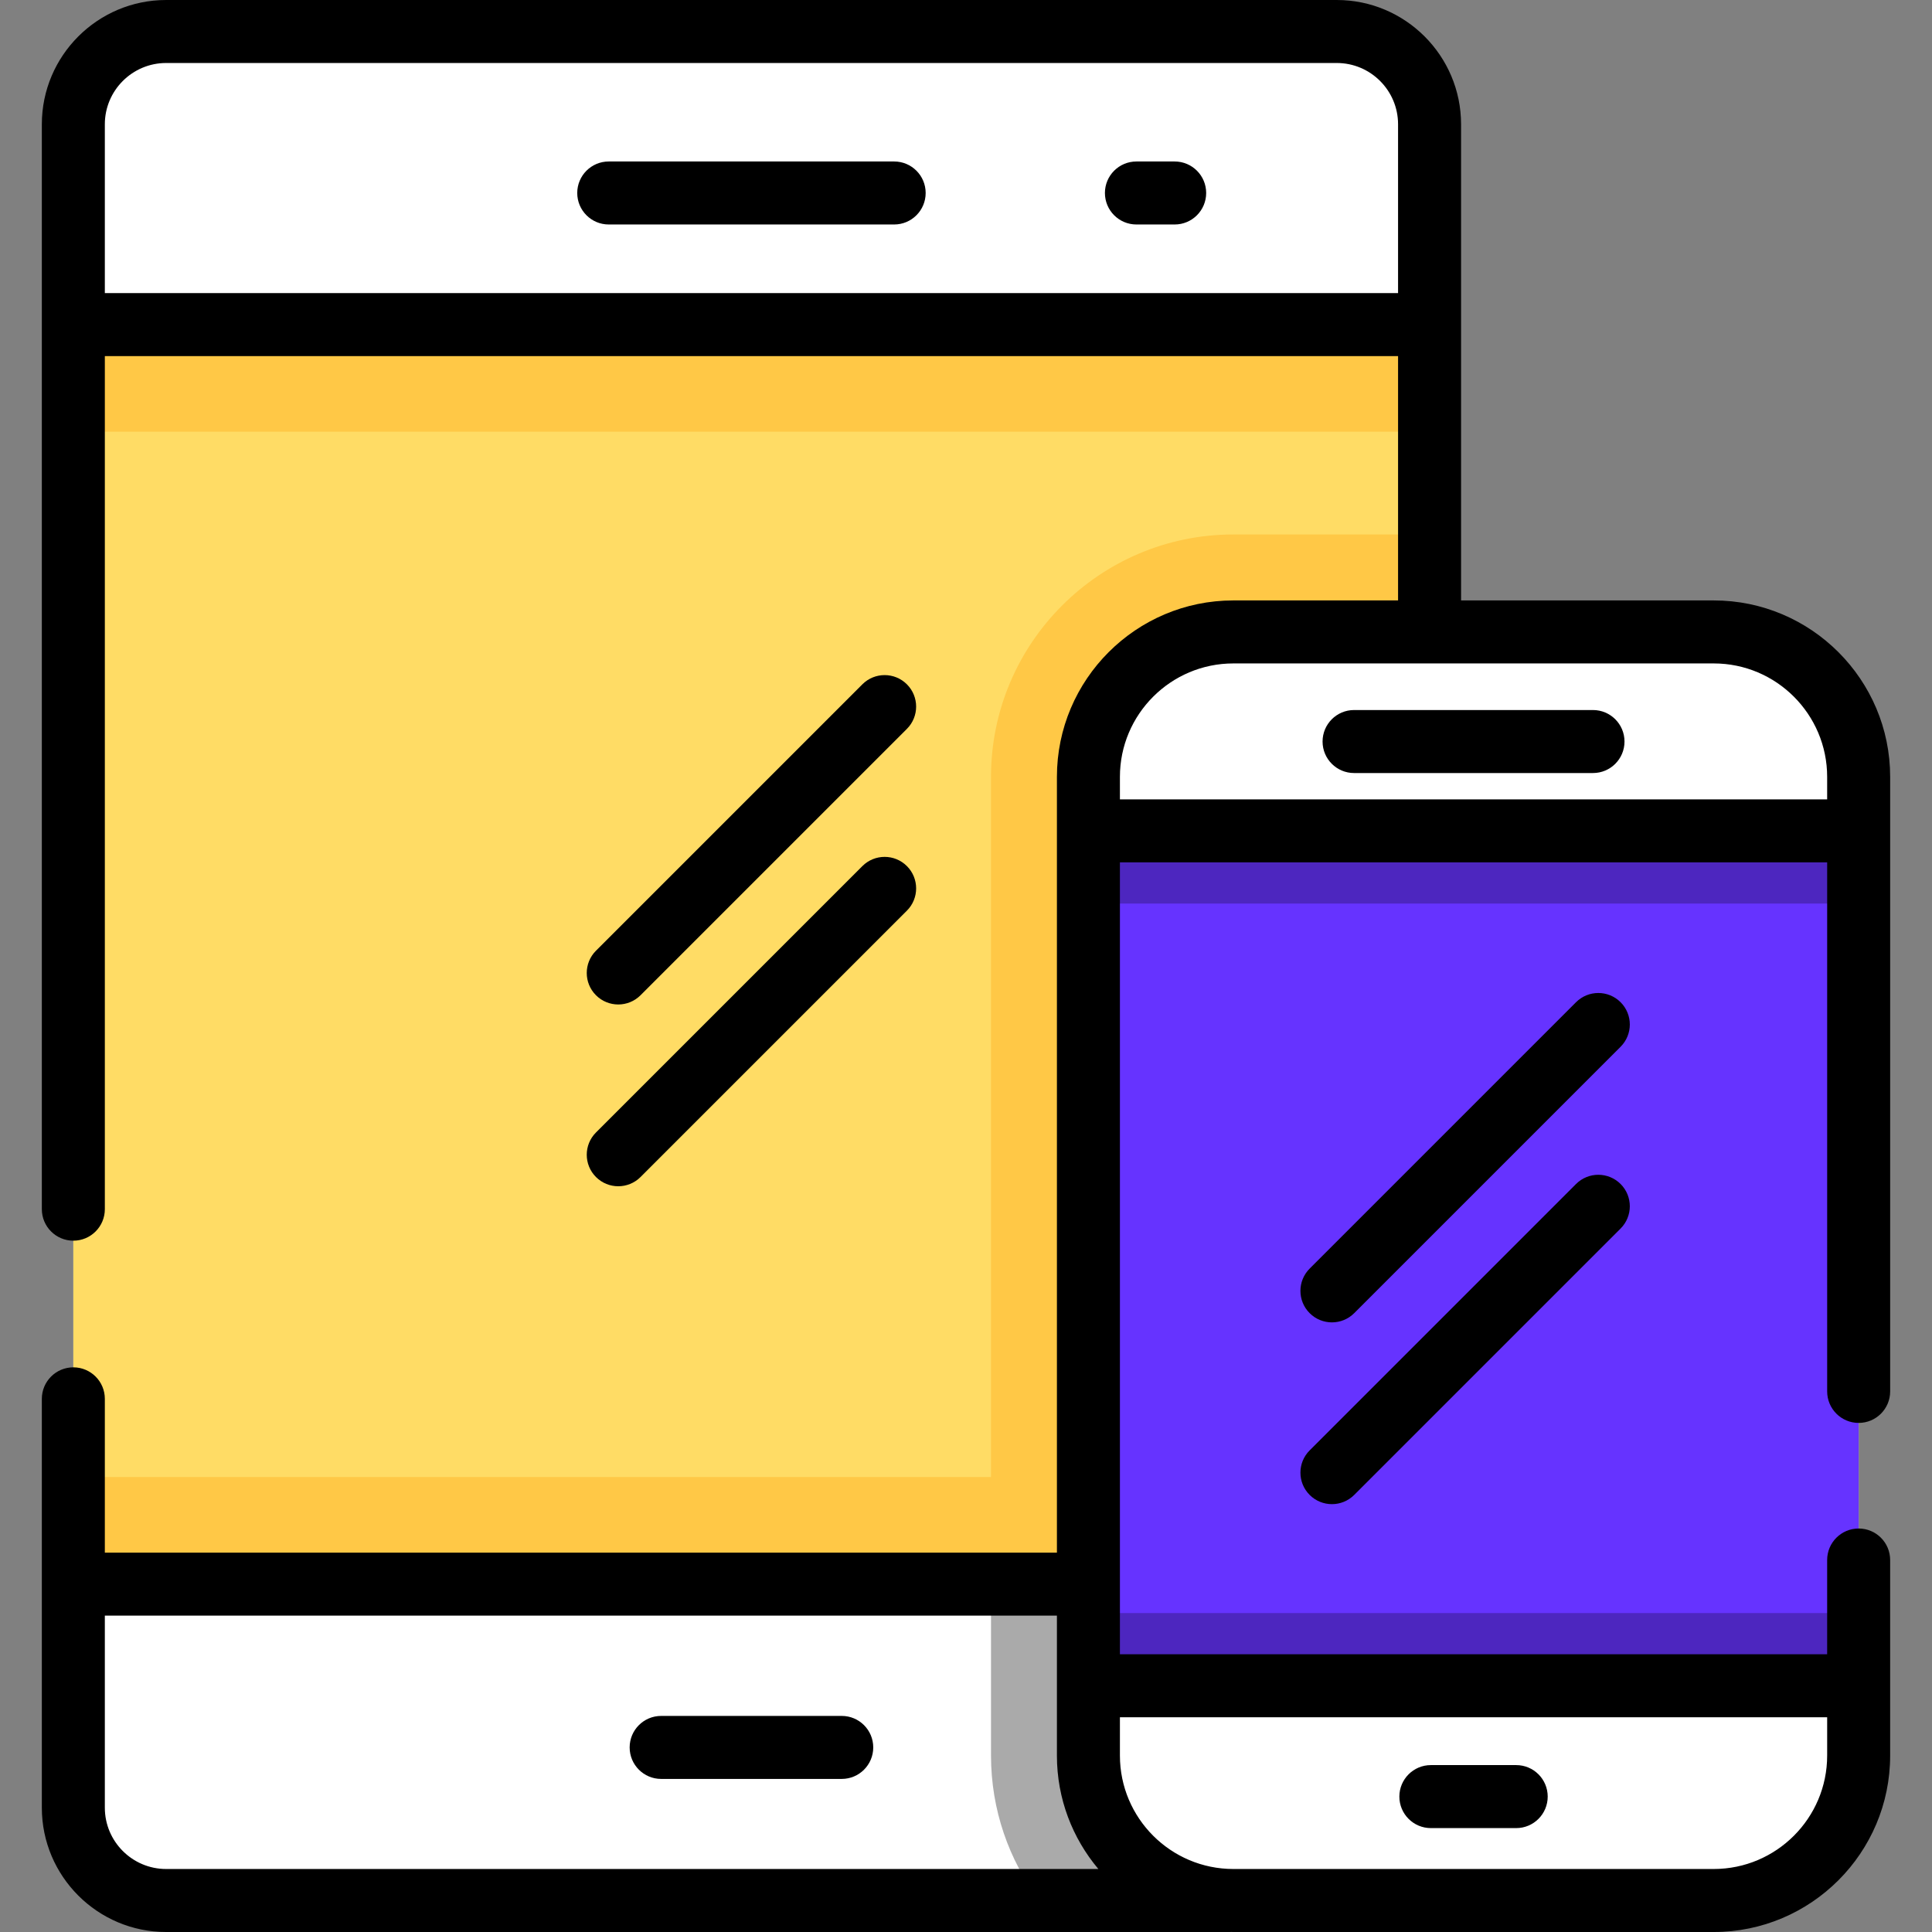 <?xml version="1.0"?>
<svg xmlns="http://www.w3.org/2000/svg" xmlns:xlink="http://www.w3.org/1999/xlink" version="1.1" id="Layer_1" x="0px" y="0px" viewBox="0 0 512.001 512.001" style="enable-background:new 0 0 512.001 512.001;" xml:space="preserve" width="512px" height="512px" class=""><rect x="0" y="0" width="512.001" height="512.001" fill="#808080" stroke="none"/><g><path style="fill:#FFFFFF" d="M378.843,32.941v446.126c0,13.578-11.008,24.585-24.585,24.585H44.025  c-13.578,0-24.585-11.007-24.585-24.585V32.941c0-13.589,11.008-24.597,24.585-24.597h310.232  C367.835,8.343,378.843,19.352,378.843,32.941z" data-original="#C1C1C1" class="" data-old_color="#C1C1C1"/><path style="fill:#AAAAAA;" d="M378.843,141.644v337.423c0,13.578-11.008,24.585-24.585,24.585H275.42  c-8.027-10.714-12.791-24.011-12.791-38.409V205.871c0-35.417,28.81-64.227,64.215-64.227h51.999V141.644z" data-original="#AAAAAA"/><rect x="19.439" y="86.017" style="fill:#FFDC65;" width="359.405" height="333.794" data-original="#FFDC65" class=""/><g>
	<path style="fill:#FFC846;" d="M378.843,141.644v278.172H262.629V205.871c0-35.417,28.81-64.227,64.215-64.227h51.999V141.644z" data-original="#FFC846"/>
	<rect x="19.433" y="391.427" style="fill:#FFC846;" width="359.416" height="28.385" data-original="#FFC846"/>
	<rect x="19.433" y="86.017" style="fill:#FFC846;" width="359.416" height="28.385" data-original="#FFC846"/>
</g><path style="fill:#FFFFFF" d="M492.567,205.873v259.375c0,21.211-17.193,38.405-38.405,38.405H326.849  c-21.211,0-38.405-17.193-38.405-38.405V205.873c0-21.211,17.193-38.405,38.405-38.405h127.313  C475.373,167.468,492.567,184.661,492.567,205.873z" data-original="#C1C1C1" class="" data-old_color="#C1C1C1"/><rect x="288.448" y="220.184" style="fill:#6633FF" width="204.123" height="226.562" data-original="#00ABE0" class="" data-old_color="#00ABE0"/><g>
	<rect x="288.448" y="427.479" style="fill:#4D26BF" width="204.123" height="19.267" data-original="#0B8DCE" class="active-path" data-old_color="#0B8DCE"/>
	<rect x="288.448" y="220.184" style="fill:#4D26BF" width="204.123" height="19.267" data-original="#0B8DCE" class="active-path" data-old_color="#0B8DCE"/>
</g><path d="M236.963,42.795h-75.64c-4.61,0-8.348,3.737-8.348,8.348s3.738,8.348,8.348,8.348h75.64c4.61,0,8.348-3.737,8.348-8.348  S241.573,42.795,236.963,42.795z" data-original="#000000" class=""/><path d="M311.301,42.795h-10.138c-4.61,0-8.348,3.737-8.348,8.348s3.738,8.348,8.348,8.348h10.138c4.61,0,8.348-3.737,8.348-8.348  S315.912,42.795,311.301,42.795z" data-original="#000000" class=""/><path d="M223.072,454.738h-47.859c-4.61,0-8.348,3.737-8.348,8.348c0,4.611,3.738,8.348,8.348,8.348h47.859  c4.61,0,8.348-3.737,8.348-8.348C231.42,458.474,227.682,454.738,223.072,454.738z" data-original="#000000" class=""/><path d="M429.472,265.599c-3.26-3.259-8.546-3.259-11.805,0l-70.594,70.595c-3.26,3.261-3.26,8.546,0,11.806  c1.629,1.63,3.767,2.444,5.903,2.444s4.273-0.815,5.903-2.444l70.594-70.595C432.733,274.145,432.733,268.86,429.472,265.599z" data-original="#000000" class=""/><path d="M417.667,313.773l-70.594,70.594c-3.26,3.261-3.26,8.546,0,11.806c1.63,1.63,3.767,2.444,5.903,2.444  s4.273-0.815,5.903-2.444l70.594-70.594c3.26-3.261,3.26-8.546,0-11.806C426.213,310.515,420.927,310.515,417.667,313.773z" data-original="#000000" class=""/><path d="M454.16,159.12h-66.961V32.937C387.197,14.775,372.421,0,354.261,0H44.025C25.863,0,11.088,14.775,11.088,32.937v287.509  c0,4.611,3.738,8.348,8.348,8.348s8.348-3.737,8.348-8.348V94.369h342.718v64.751h-43.654c-25.781,0-46.754,20.974-46.754,46.754  v205.591H27.783v-40.757c0-4.611-3.738-8.348-8.348-8.348s-8.348,3.737-8.348,8.348v108.356c0,18.162,14.776,32.938,32.937,32.938  h282.097v-0.019c0.243,0.003,0.482,0.019,0.725,0.019h127.311c25.781,0,46.754-20.974,46.754-46.754v-51.829  c0-4.611-3.738-8.348-8.348-8.348c-4.61,0-8.348,3.737-8.348,8.348v24.981H296.79V228.535h187.428V368.74  c0,4.611,3.738,8.348,8.348,8.348s8.348-3.737,8.348-8.348V205.874C500.913,180.094,479.939,159.12,454.16,159.12z M27.783,77.673  V32.937c0-8.956,7.286-16.242,16.242-16.242H354.26c8.956,0,16.242,7.286,16.242,16.242v44.736H27.783z M27.783,479.063V428.16  h252.31v37.086c0,11.438,4.135,21.924,10.98,30.058H44.025C35.07,495.304,27.783,488.018,27.783,479.063z M484.218,455.094v10.152  c0,16.574-13.485,30.058-30.058,30.058H326.849c-16.574,0-30.058-13.484-30.058-30.058v-10.152H484.218z M296.79,211.84v-5.966  c0-16.574,13.485-30.058,30.058-30.058h127.311c16.574,0,30.058,13.484,30.058,30.058v5.966H296.79z" data-original="#000000" class=""/><path d="M422.164,188.167h-63.322c-4.61,0-8.348,3.737-8.348,8.348c0,4.611,3.738,8.348,8.348,8.348h63.322  c4.61,0,8.348-3.737,8.348-8.348C430.512,191.904,426.775,188.167,422.164,188.167z" data-original="#000000" class=""/><path d="M379.194,484.466h22.617c4.61,0,8.348-3.737,8.348-8.348s-3.738-8.348-8.348-8.348h-22.617c-4.61,0-8.348,3.737-8.348,8.348  S374.584,484.466,379.194,484.466z" data-original="#000000" class=""/><path d="M163.843,266.197c2.136,0,4.273-0.815,5.903-2.444l70.594-70.594c3.26-3.261,3.26-8.546,0-11.806  c-3.26-3.259-8.546-3.259-11.805,0l-70.594,70.594c-3.26,3.261-3.26,8.546,0,11.806C159.57,265.382,161.706,266.197,163.843,266.197  z" data-original="#000000" class=""/><path d="M157.941,311.926c1.63,1.629,3.767,2.444,5.903,2.444s4.273-0.815,5.903-2.444l70.594-70.594  c3.26-3.261,3.26-8.546,0-11.806c-3.26-3.259-8.546-3.259-11.805,0l-70.594,70.594C154.68,303.38,154.68,308.665,157.941,311.926z" data-original="#000000" class=""/></g> </svg>
